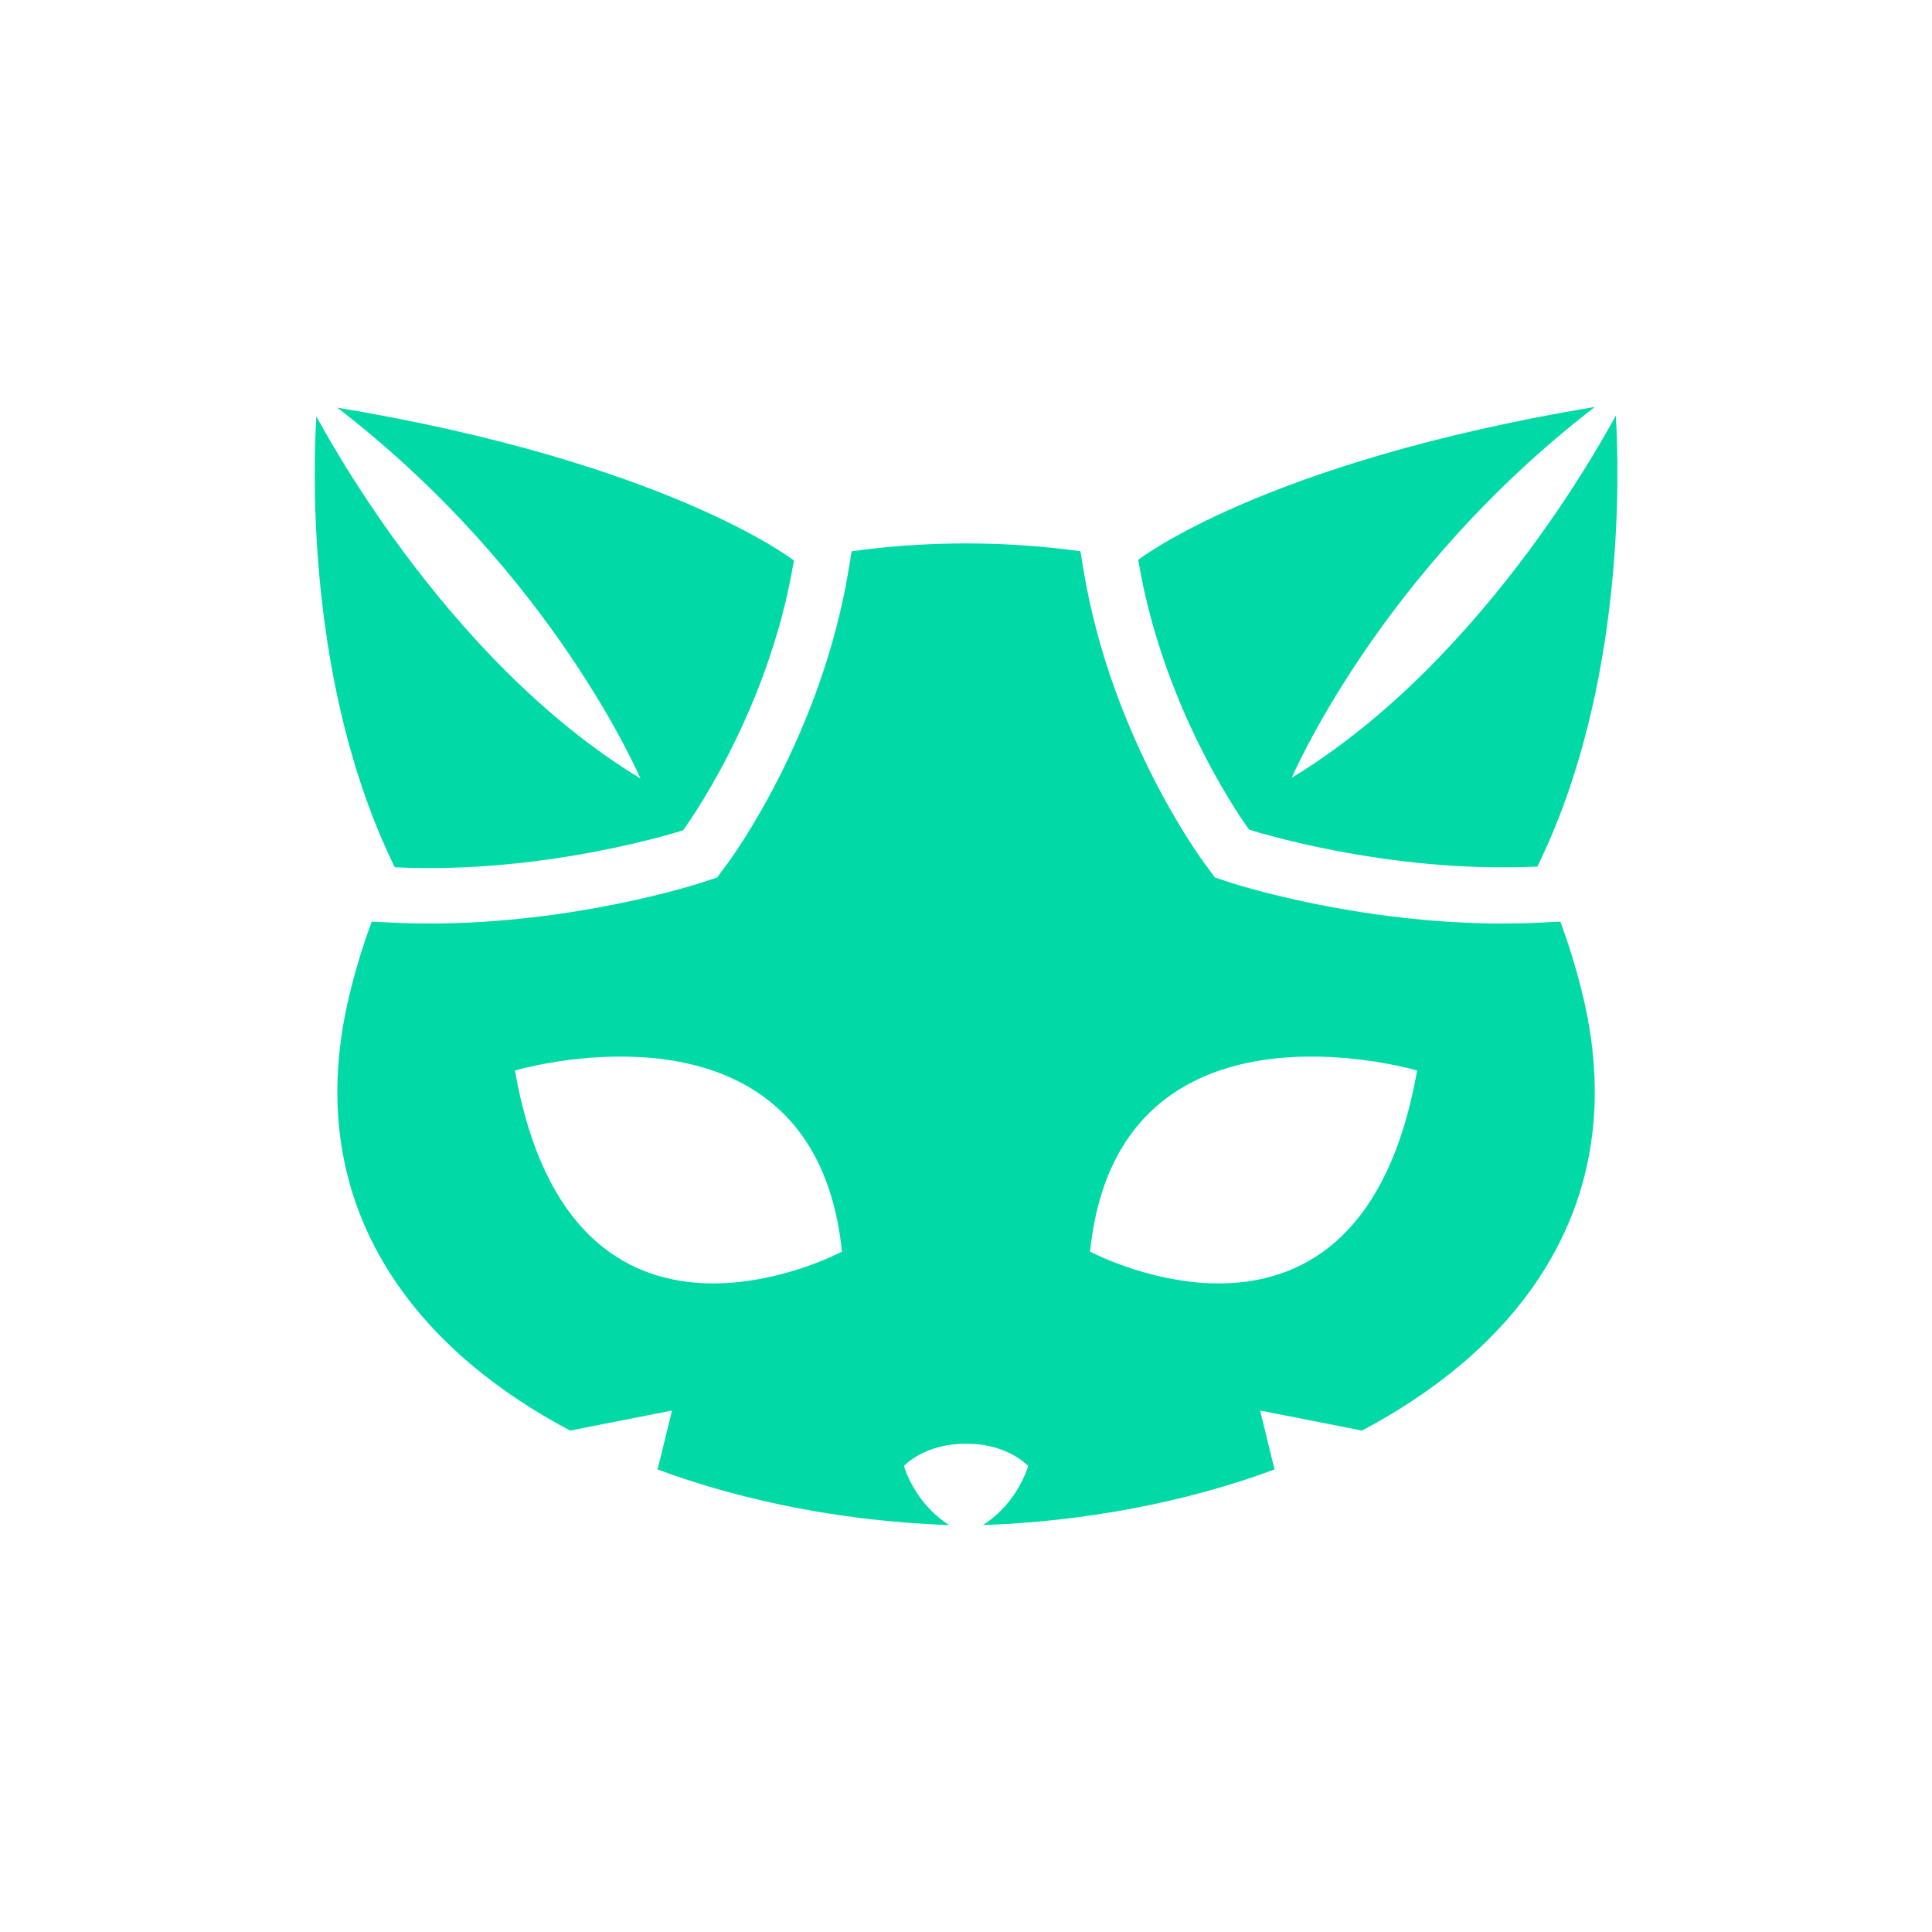 <svg xmlns="http://www.w3.org/2000/svg" id="Layer_2" data-name="Layer 2" width="1200" height="1200" viewBox="0 0 1200 1200"><defs><style>      .cls-1 {        fill: #01daa6;        stroke-width: 0px;      }    </style></defs><g><path class="cls-1" d="m601.38,337.53c-.29-.01-.57-.01-.87-.01m.2,559.25h-.2"></path><path class="cls-1" d="m600.18,896.77h.33c-.11-.01-.23-.01-.33,0Zm.2-559.25c-.08,0-.16,0-.24.01h.38s-.14-.01-.14-.01Z"></path><path class="cls-1" d="m983.16,618.59c-3.79-15.83-8.47-31.24-14.01-46.15l-12.68.62c-7.57.38-15.38.56-23.19.56h-.01c-89.55,0-164.97-24.12-168.13-25.15l-10.46-3.4-6.56-8.83c-2.36-3.2-58.26-79.38-75.18-182.51l-1.86-11.33c-4.82-.68-9.7-1.29-14.62-1.82-17.97-1.96-36.62-3.01-55.93-3.06h-1.02c-19.3.06-37.95,1.1-55.93,3.06-4.92.54-9.8,1.15-14.62,1.82l-1.86,11.33c-16.93,103.13-72.82,179.31-75.18,182.51l-6.56,8.83-10.46,3.4c-3.17,1.02-78.58,25.15-168.13,25.15h-.01c-7.82,0-15.62-.18-23.19-.56l-12.68-.62c-5.54,14.91-10.23,30.32-14.01,46.15-16.64,69.49-4.04,128.18,27.73,175.87,25.72,38.62,63.99,70.02,109.49,94.1l63.31-12.46-8.99,36.61c56.35,20.85,119.27,32.41,181.14,34.54-21.81-13.77-28.12-36.73-28.12-36.73,0,0,12.62-13.77,37.87-13.77h.22c.11,0,.23,0,.34.01h.17c.06,0,.11-.01.17,0,.1-.01.22-.01.33-.01h.22c25.25,0,37.87,13.77,37.87,13.77,0,0-6.31,22.95-28.12,36.73,61.87-2.13,124.79-13.69,181.14-34.54l-8.99-36.61,63.31,12.46c45.49-24.08,83.77-55.48,109.49-94.1,31.77-47.69,44.37-106.38,27.73-175.87Zm-663.34,46.33s34.5-10.23,75.16-8.46c23.09,1,48.14,5.85,70.01,18.65,29.01,16.95,52.38,47.89,57.97,102.28,0,0-167.56,89.52-203.14-112.47Zm357.24,112.47c5.59-54.39,28.96-85.33,57.97-102.28,21.86-12.8,46.92-17.65,70.01-18.65,40.66-1.77,75.16,8.46,75.16,8.46-35.58,201.99-203.14,112.47-203.14,112.47Z"></path><path class="cls-1" d="m601.38,337.52h-.87.87Z"></path></g><path class="cls-1" d="m196.49,258.54h-.01.01Z"></path><path class="cls-1" d="m493.11,348.17c-.03.24-.08.48-.13.72-15.91,95.7-68.73,166.84-68.73,166.84,0,0-84.87,27.52-178.93,22.95h-.1c-55.05-112.1-50.74-247.37-48.73-280.11,1.02,1.34,77.58,149.99,201.35,225-.69-.98-53.76-126.66-188.34-230.38,206.01,34.28,283.62,94.98,283.62,94.98Z"></path><path class="cls-1" d="m196.49,258.54h-.01.01Z"></path><path class="cls-1" d="m1003.51,258.54h.01-.01Z"></path><path class="cls-1" d="m1003.51,258.54h.01-.01Z"></path><path class="cls-1" d="m706.99,347.73c.03.24.08.48.13.72,15.91,95.7,68.73,166.84,68.73,166.84,0,0,84.87,27.52,178.93,22.95h.1c55.05-112.1,50.74-247.37,48.73-280.11-1.02,1.34-77.58,149.99-201.35,225,.69-.98,53.76-126.66,188.34-230.38-206.01,34.28-283.62,94.98-283.62,94.98Z"></path></svg>
